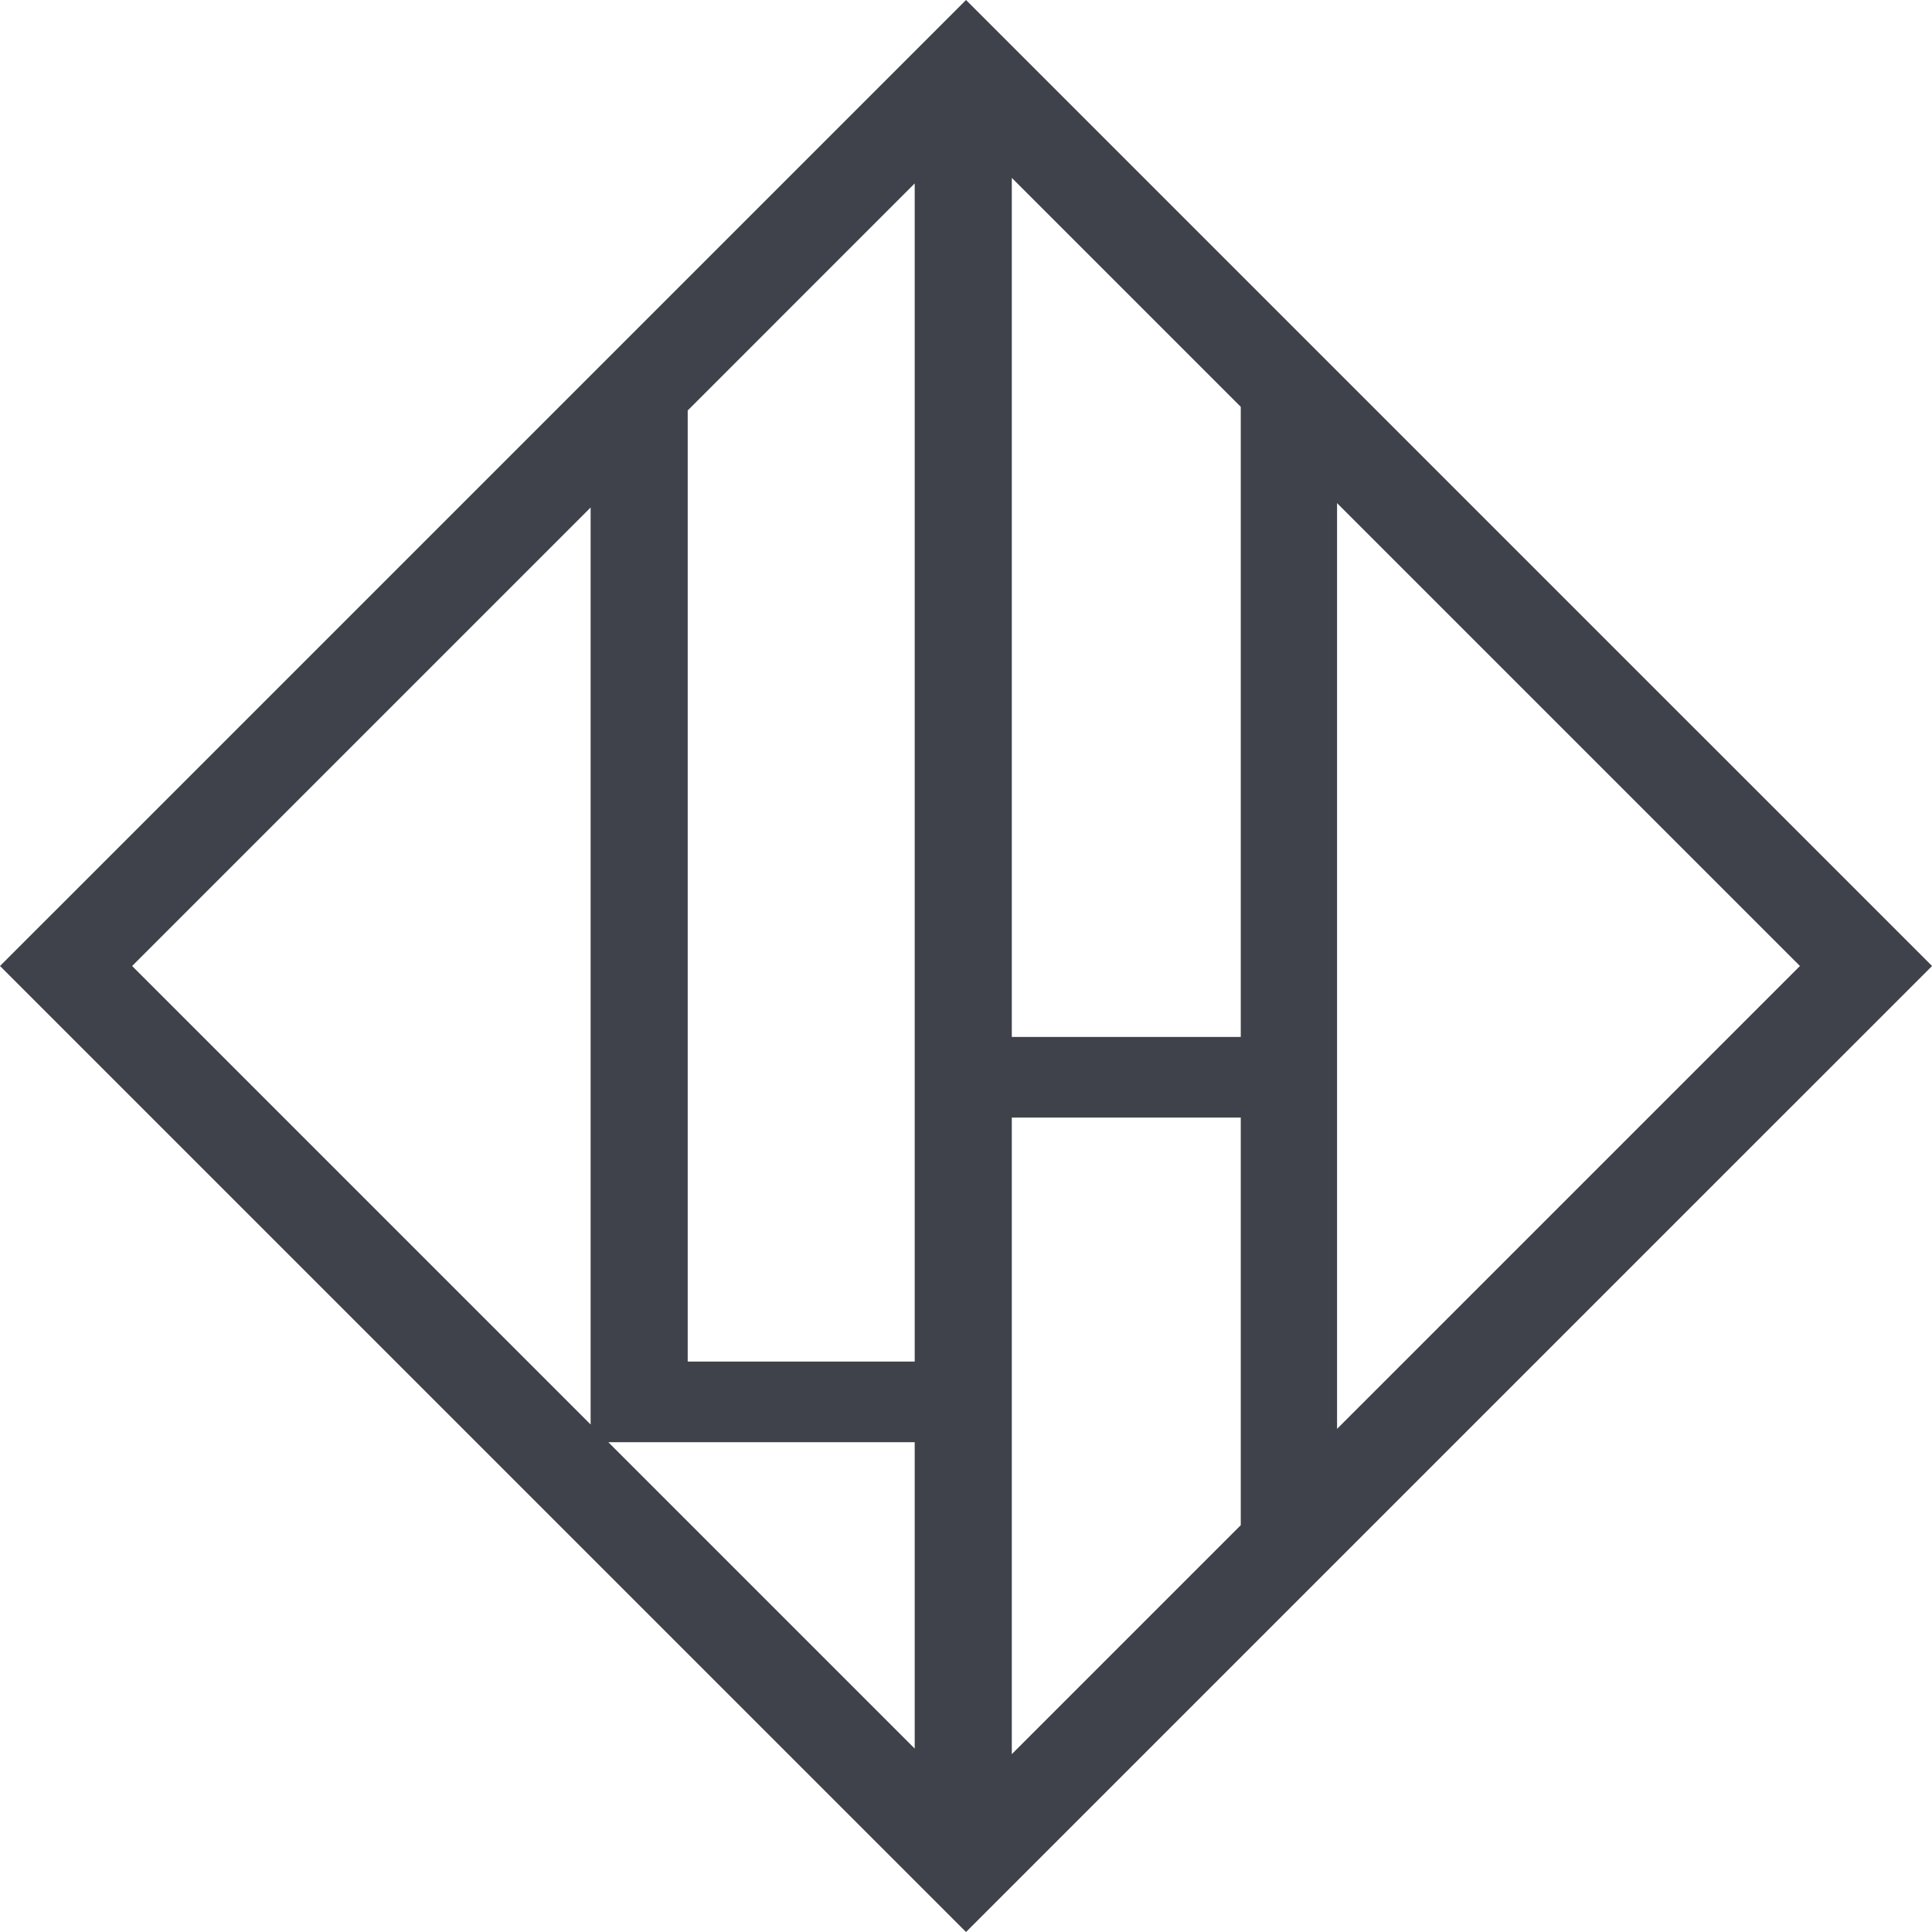 <?xml version="1.0" encoding="UTF-8"?>
<svg width="69px" height="69px" viewBox="0 0 69 69" version="1.1" xmlns="http://www.w3.org/2000/svg" xmlns:xlink="http://www.w3.org/1999/xlink">
    <title>Fill 1</title>
    <g id="Symbols" stroke="none" stroke-width="1" fill="none" fill-rule="evenodd">
        <g id="NAV" fill="#3F424B">
            <path d="M21.094,18.125 L21.094,50.875 L4.719,34.5 L21.094,18.125 Z M47.752,17.969 L64.284,34.5 L47.752,51.031 L47.752,17.969 Z M36.136,39.913 L44.313,39.913 L44.313,54.471 L36.136,62.648 L36.136,39.913 Z M32.668,51.507 L32.668,62.449 L21.726,51.507 L32.668,51.507 Z M36.136,6.352 L44.313,14.529 L44.313,37.034 L36.136,37.034 L36.136,6.352 Z M24.561,14.659 L32.668,6.551 L32.668,48.627 L24.561,48.627 L24.561,14.659 Z M34.501,0 L0,34.5 L34.501,69 L69.002,34.5 L34.501,0 L34.501,0 Z" id="Fill-1"></path>
        </g>
    </g>
</svg>